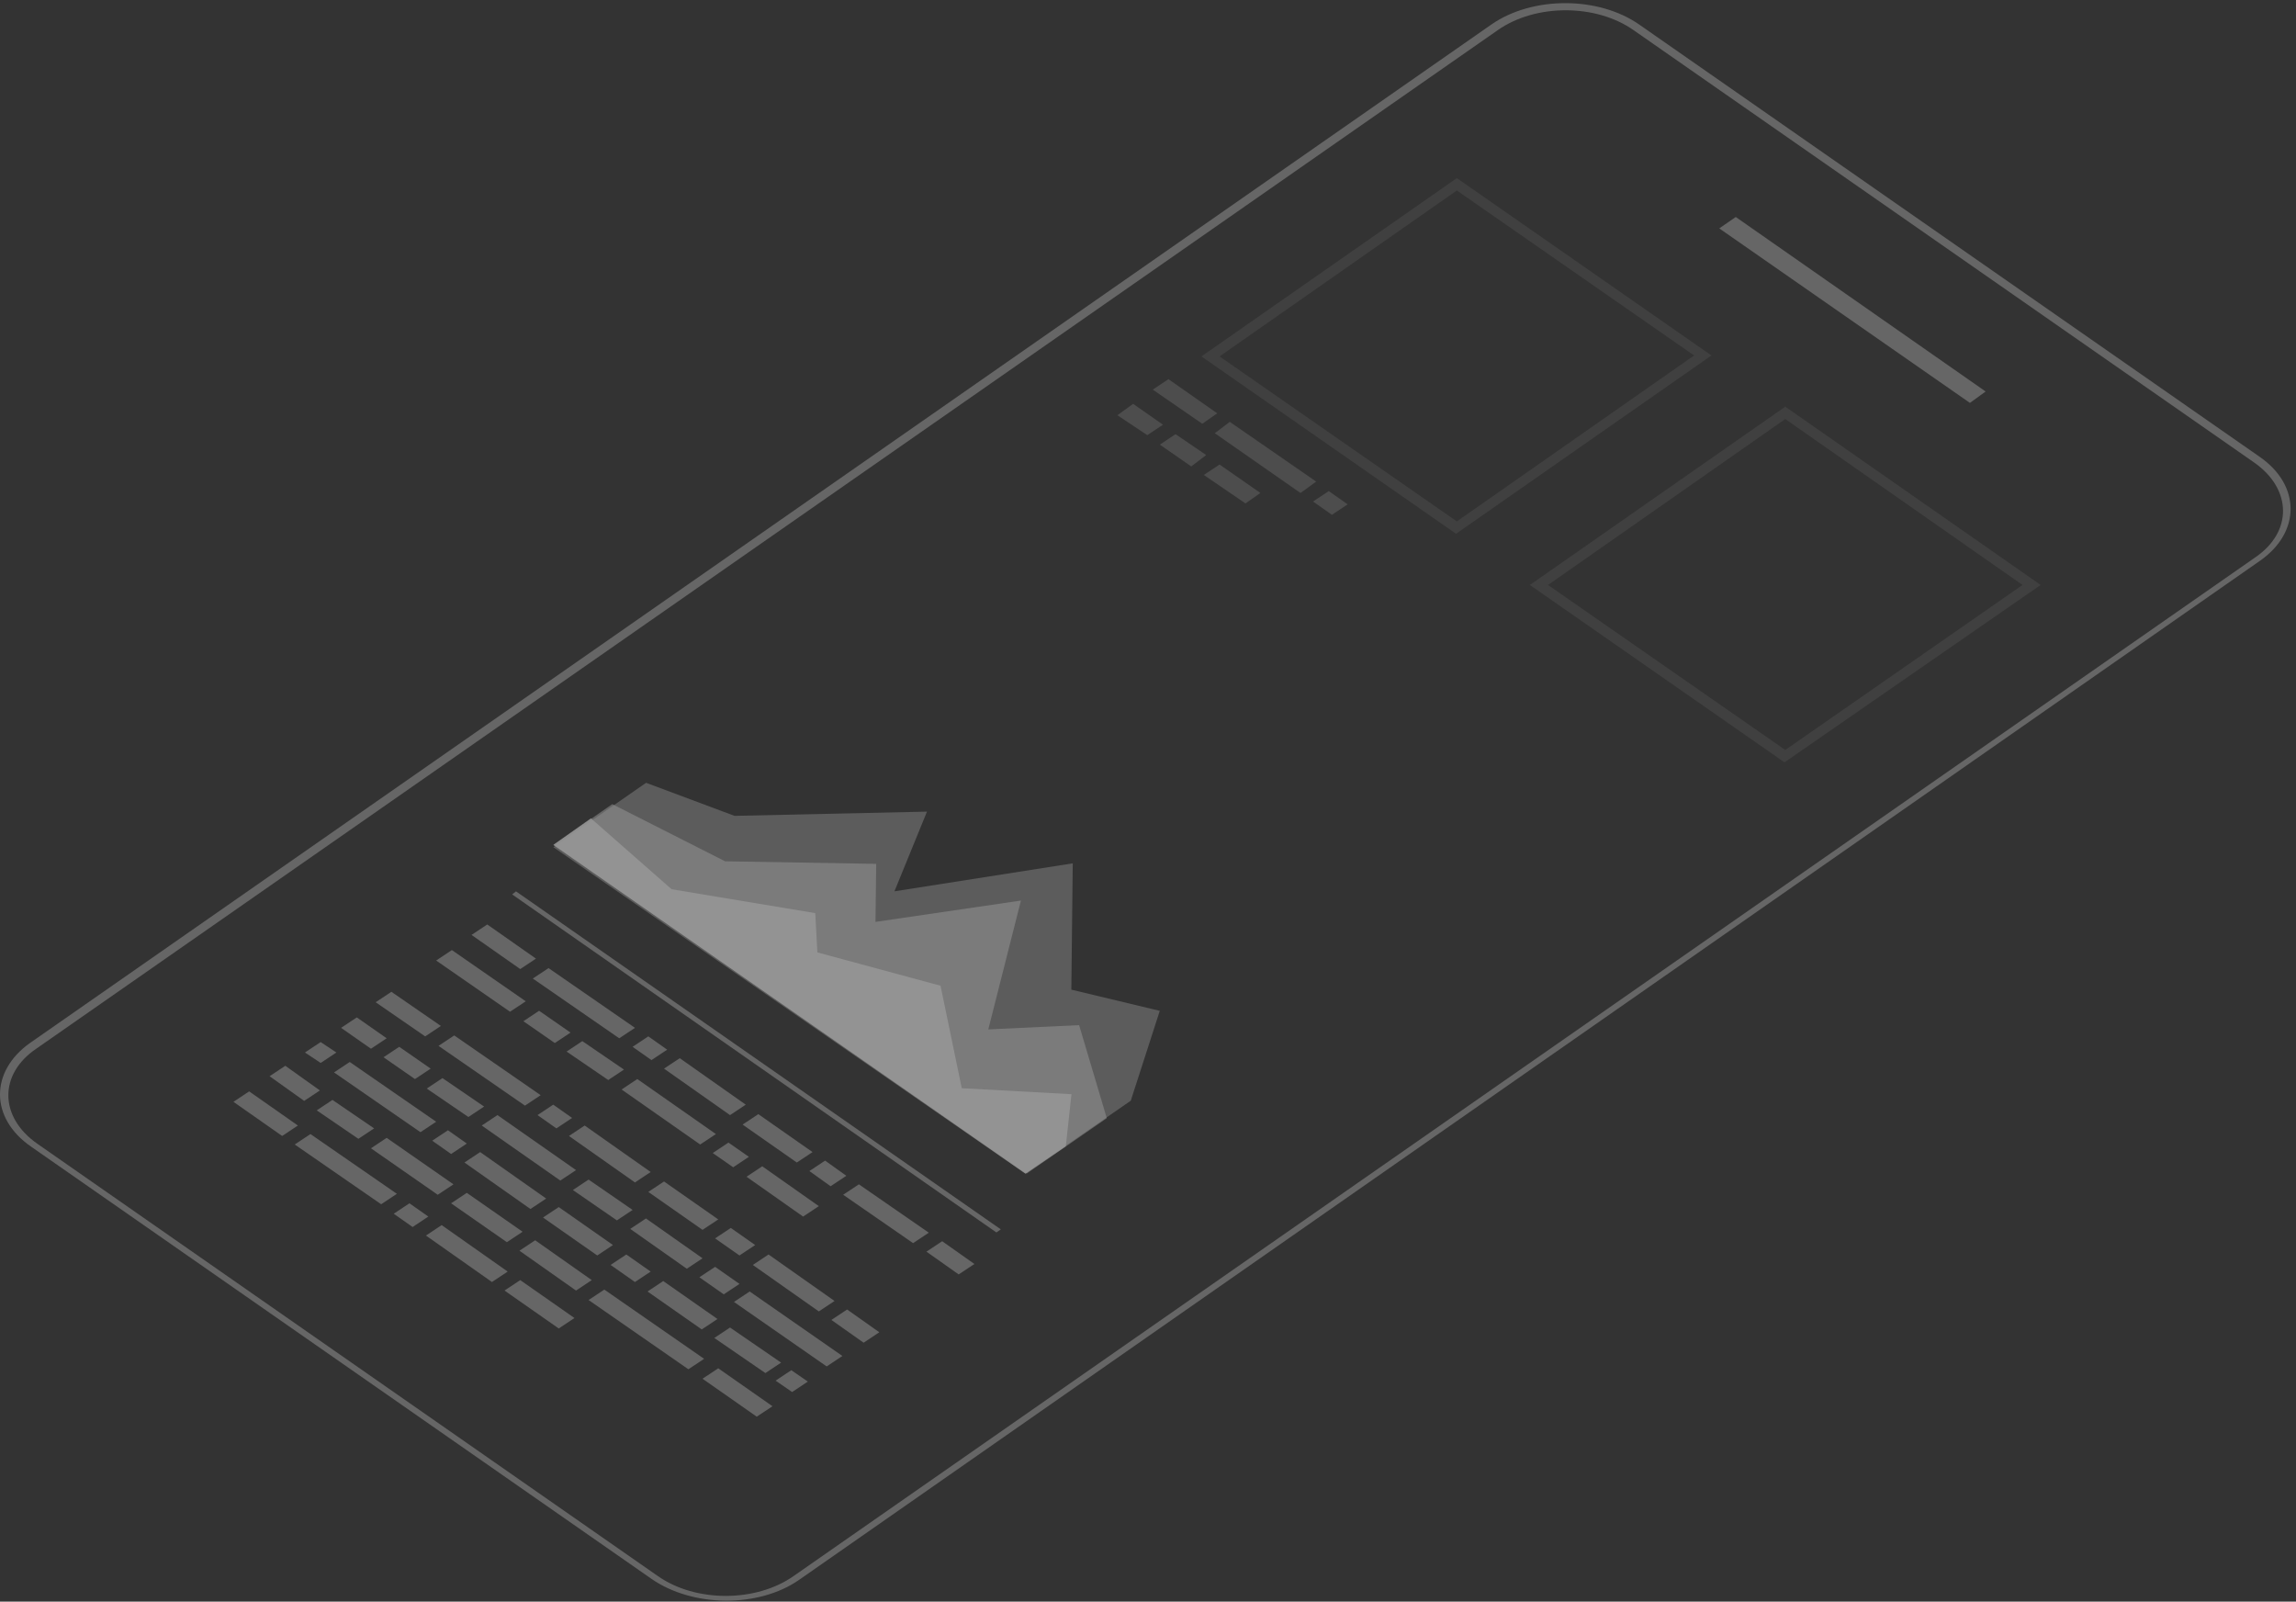 <?xml version="1.0" encoding="UTF-8"?> <svg xmlns="http://www.w3.org/2000/svg" width="390" height="272" viewBox="0 0 390 272" fill="none"><rect x="0" y="0" width="390" height="272" fill="#333333" stroke="none"/> <g opacity="0.5"> <g opacity="0.5"> <g opacity="0.5"> <path opacity="0.5" d="M287.765 60.368L247.459 88.553L207.153 60.529L247.459 32.345L287.765 60.368ZM290.701 60.368L247.459 30.251L204.083 60.529L247.326 90.647L290.701 60.368Z" fill="white"></path> </g> <g opacity="0.5"> <path opacity="0.5" d="M343.553 99.344L303.247 127.368L262.941 99.344L303.247 71.159L343.553 99.344ZM346.623 99.344L303.247 69.066L259.871 99.344L303.114 129.462L346.623 99.344Z" fill="white"></path> </g> </g> <path opacity="0.5" d="M110.659 268.131L5.222 194.689C-1.718 189.858 -1.718 181.966 5.088 177.134L253.332 4.16C260.272 -0.672 271.483 -0.672 278.423 4.16L383.859 77.602C390.8 82.433 390.8 90.325 383.993 95.157L135.75 268.292C128.81 273.124 117.599 272.963 110.659 268.131ZM277.489 5.126C271.082 0.617 260.806 0.617 254.399 5.126L6.156 178.101C-0.25 182.449 -0.117 189.697 6.29 194.206L111.726 267.648C118.132 272.157 128.409 272.157 134.815 267.648L383.059 94.673C389.465 90.325 389.331 83.077 382.925 78.568L277.489 5.126Z" fill="white"></path> <path opacity="0.5" d="M334.611 68.421L292.036 38.787L294.839 36.854L337.28 66.489L334.611 68.421Z" fill="white"></path> <g opacity="0.5"> <path opacity="0.5" d="M197.01 75.508L202.348 79.212L204.884 77.279L199.679 73.736L197.01 75.508Z" fill="white"></path> <path opacity="0.5" d="M214.093 83.722L207.153 78.89L204.484 80.662L211.557 85.493L214.093 83.722Z" fill="white"></path> <path opacity="0.5" d="M206.352 73.575L220.9 83.722L223.569 81.789L208.888 71.642L206.352 73.575Z" fill="white"></path> <path opacity="0.5" d="M206.753 70.193L198.478 64.395L195.809 66.166L204.217 71.965L206.753 70.193Z" fill="white"></path> <path opacity="0.5" d="M223.035 85.171L226.238 87.426L228.908 85.654L225.705 83.4L223.035 85.171Z" fill="white"></path> <path opacity="0.5" d="M197.544 72.126L192.472 68.582L189.803 70.515L194.874 73.897L197.544 72.126Z" fill="white"></path> </g> <path opacity="0.5" d="M169.246 209.302L87 151.899L87.646 151.378L170 208.781L169.246 209.302Z" fill="white"></path> <path opacity="0.4" d="M109.744 132.941L94 143.883L174.165 199.312L192.072 186.931L197 171.67L181.977 168.07L182.217 146.619L151.93 151.37L157.459 137.836L124.768 138.556L109.744 132.941Z" fill="white"></path> <path opacity="0.5" d="M104.003 136.562L94 143.518L174.382 199.312L188 189.892L183.3 174.096L167.874 174.821L173.418 152.938L148.713 156.561L148.833 146.706L123.164 146.271L104.003 136.562Z" fill="white"></path> <path opacity="0.8" d="M100.372 138.975L94 143.471L174.186 199.312L181.038 194.671L182 185.823L163.366 184.808L159.76 167.403L138.842 161.746L138.481 155.075L114.077 151.013L100.372 138.975Z" fill="white"></path> <path opacity="0.5" d="M126.674 187.603L115.463 179.711L112.794 181.483L124.005 189.374L126.674 187.603ZM121.603 192.596L108.256 183.254L105.587 185.026L118.933 194.367L121.603 192.596ZM138.019 195.656L128.81 189.213L126.14 190.985L135.349 197.427L138.019 195.656ZM143.758 199.682L140.154 197.105L137.485 198.877L141.088 201.454L143.758 199.682ZM91.039 162.8L82.764 157.002L80.095 158.774L88.37 164.572L91.039 162.8ZM89.304 170.048L76.759 161.351L74.089 163.122L86.635 171.819L89.304 170.048ZM123.738 194.045L121.069 195.817L124.539 198.233L127.208 196.461L123.738 194.045ZM107.856 174.557L93.175 164.411L90.505 166.182L105.186 176.329L107.856 174.557ZM113.328 178.262L110.125 176.007L107.455 177.778L110.659 180.033L113.328 178.262ZM105.987 181.644L98.914 176.812L96.244 178.584L103.318 183.415L105.987 181.644ZM91.573 171.658L88.904 173.43L94.242 177.134L96.912 175.363L91.573 171.658ZM126.808 199.843L136.417 206.607L139.086 204.836L129.477 198.071L126.808 199.843ZM157.771 209.345L145.893 201.132L143.224 202.903L155.102 211.117L157.771 209.345ZM165.512 214.66L160.04 210.795L157.371 212.567L162.843 216.432L165.512 214.66ZM104.119 211.439L94.91 204.997L92.24 206.769L101.449 213.211L104.119 211.439ZM107.055 208.701L116.664 215.466L119.334 213.694L109.724 206.93L107.055 208.701ZM121.469 210.312L125.606 213.211L128.276 211.439L124.138 208.54L121.469 210.312ZM109.991 219.331L119.2 225.773L121.869 224.002L112.66 217.559L109.991 219.331ZM118.8 216.915L122.937 219.814L125.606 218.042L121.469 215.143L118.8 216.915ZM65.147 179.55L70.486 183.254L73.155 181.483L67.817 177.778L65.147 179.55ZM79.294 194.206L76.091 191.951L73.422 193.723L76.625 195.978L79.294 194.206ZM82.231 187.925L75.157 183.093L72.488 184.865L79.561 189.697L82.231 187.925ZM97.846 198.716L84.5 189.374L81.83 191.146L95.177 200.487L97.846 198.716ZM100.515 217.398L90.906 210.634L88.237 212.405L97.846 219.17L100.515 217.398ZM74.49 177.617L89.171 187.764L91.84 185.992L77.159 175.846L74.49 177.617ZM110.125 202.42L119.334 208.862L122.003 207.091L112.794 200.648L110.125 202.42ZM119.601 230.766L102.651 219.009L99.981 220.78L116.931 232.538L119.601 230.766ZM110.525 199.038L99.314 191.146L96.645 192.918L107.856 200.809L110.525 199.038ZM77.026 201.132L65.681 193.24L63.012 195.011L74.356 202.903L77.026 201.132ZM107.455 205.48L99.981 200.326L97.312 202.098L104.786 207.252L107.455 205.48ZM63.546 191.629L56.472 186.798L53.803 188.569L60.876 193.401L63.546 191.629ZM56.739 182.127L71.42 192.273L74.089 190.502L59.408 180.355L56.739 182.127ZM67.416 202.742L52.735 192.596L50.066 194.367L64.747 204.514L67.416 202.742ZM92.774 203.547L81.563 195.656L78.894 197.427L90.105 205.319L92.774 203.547ZM97.579 223.84L88.37 217.398L85.701 219.17L94.91 225.612L97.579 223.84ZM72.354 209.829L83.565 217.72L86.235 215.949L75.024 208.057L72.354 209.829ZM88.77 209.184L79.294 202.581L76.625 204.353L86.101 210.956L88.77 209.184ZM66.882 206.124L70.085 208.379L72.755 206.607L69.552 204.353L66.882 206.124ZM143.891 222.391L141.222 224.163L146.694 228.028L149.363 226.256L143.891 222.391ZM131.746 234.47L134.549 236.403L137.218 234.631L134.415 232.699L131.746 234.47ZM119.334 234.148L128.543 240.59L131.212 238.819L122.003 232.376L119.334 234.148ZM74.89 174.235L66.482 168.437L63.813 170.209L72.221 176.007L74.89 174.235ZM127.875 214.821L139.086 222.713L141.756 220.941L130.545 213.05L127.875 214.821ZM91.306 189.374L94.509 191.629L97.179 189.858L93.975 187.603L91.306 189.374ZM143.09 230.283L127.342 219.331L124.672 221.103L140.421 232.054L143.09 230.283ZM132.68 231.41L124.005 225.451L121.336 227.223L130.011 233.182L132.68 231.41ZM110.525 215.949L106.388 213.05L103.718 214.821L107.856 217.72L110.525 215.949ZM65.681 176.329L60.609 172.786L57.94 174.557L63.012 178.101L65.681 176.329ZM50.6 191.146L42.325 185.348L39.656 187.12L47.93 192.918L50.6 191.146ZM54.337 185.187L48.464 181L45.795 182.771L51.667 186.959L54.337 185.187ZM57.139 178.745L54.47 176.973L51.801 178.745L54.47 180.516L57.139 178.745Z" fill="white"></path> </g> </svg> 